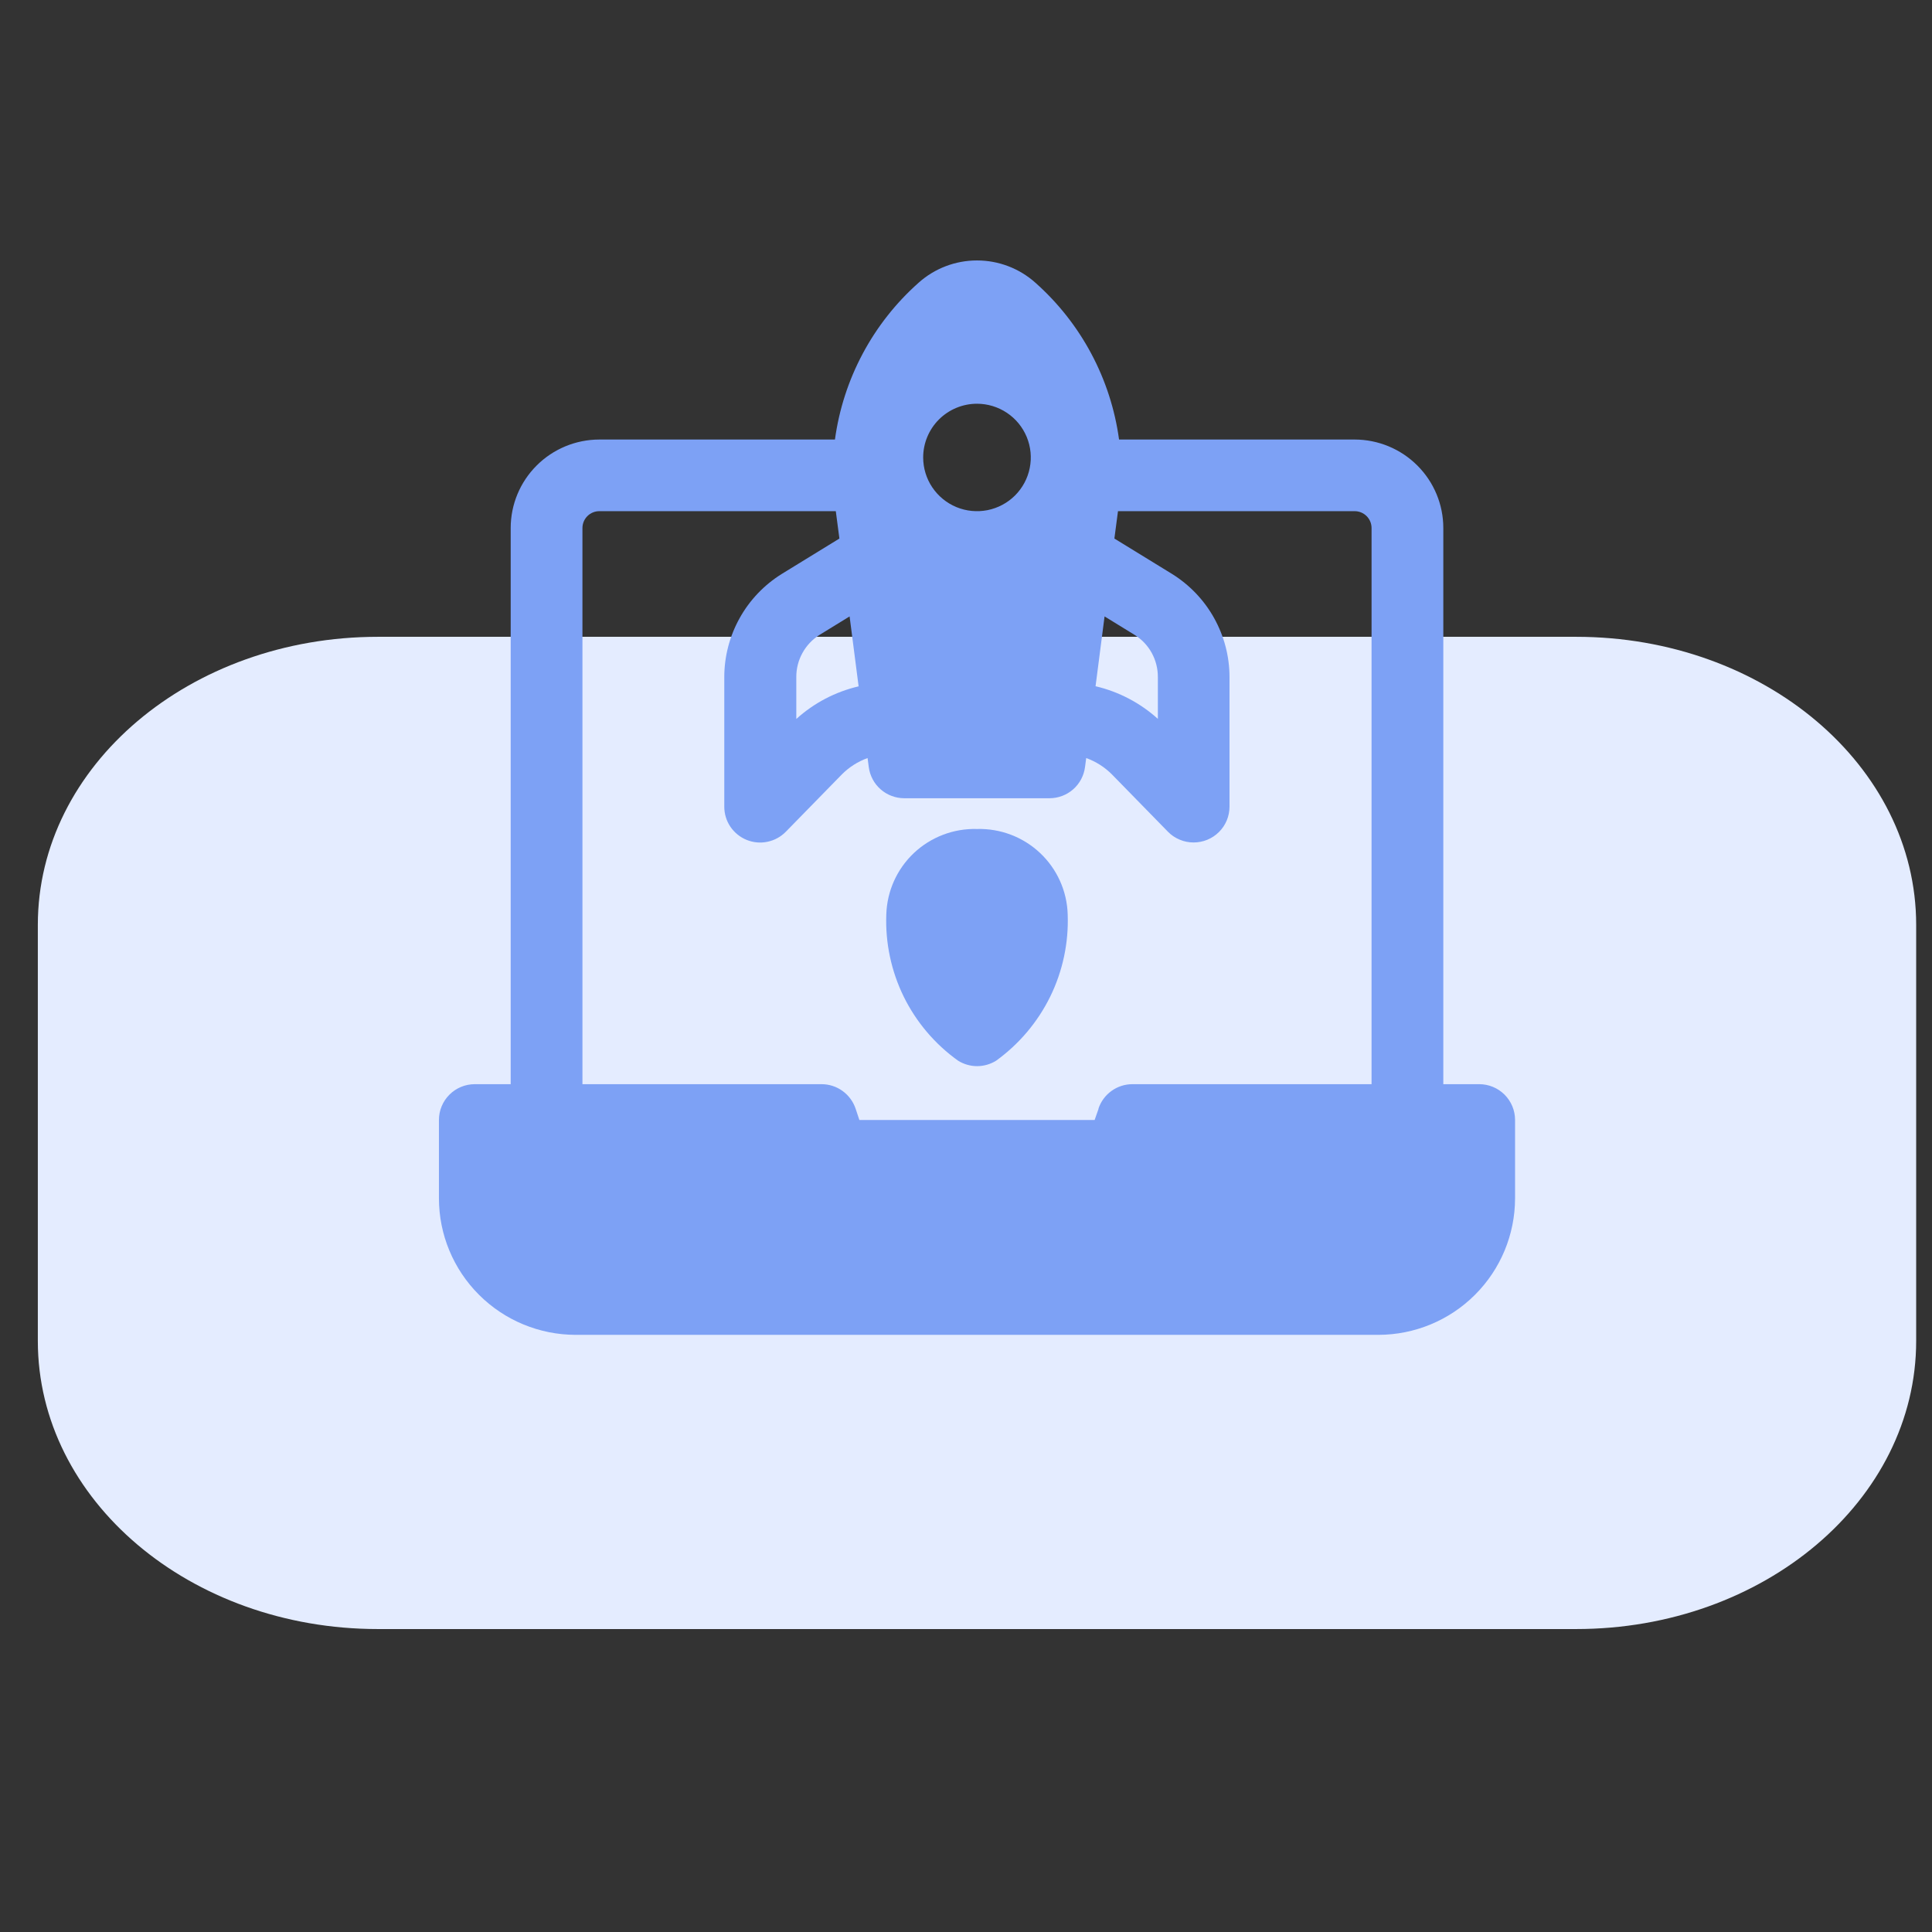 <?xml version="1.0" encoding="UTF-8"?>
<svg xmlns="http://www.w3.org/2000/svg" width="36" height="36" viewBox="0 0 36 36" fill="none">
  <rect x="0" y="0" width="36" height="36" fill="#333333" stroke="none"/>
  <g clip-path="url(#clip0_682_19128)">
    <path d="M0.705 17.233C0.705 14.269 3.542 11.866 7.042 11.866H29.369C32.868 11.866 35.705 14.269 35.705 17.233V24.987C35.705 27.951 32.868 30.355 29.369 30.355H7.042C3.542 30.355 0.705 27.951 0.705 24.987V17.233Z" fill="#E4ECFF"></path>
    <path d="M18.205 15.447C17.77 15.435 17.347 15.596 17.03 15.894C16.713 16.193 16.528 16.605 16.515 17.04C16.495 17.569 16.607 18.096 16.84 18.572C17.074 19.047 17.423 19.458 17.855 19.766C17.961 19.831 18.082 19.866 18.207 19.866C18.331 19.866 18.453 19.831 18.559 19.766C18.989 19.456 19.335 19.046 19.569 18.571C19.802 18.096 19.914 17.57 19.895 17.041C19.883 16.606 19.698 16.194 19.381 15.895C19.064 15.596 18.641 15.435 18.205 15.447Z" fill="#7DA1F5"></path>
    <path d="M27.563 20.202H26.894V9.839C26.894 9.402 26.72 8.983 26.41 8.674C26.101 8.365 25.681 8.191 25.243 8.19H20.852C20.698 7.062 20.146 6.026 19.294 5.269C18.995 5.001 18.607 4.853 18.205 4.853C17.803 4.853 17.415 5.001 17.116 5.269C16.264 6.026 15.712 7.062 15.558 8.19H11.167C10.729 8.191 10.309 8.365 10 8.674C9.69 8.983 9.516 9.402 9.516 9.839V20.202H8.847C8.67 20.202 8.5 20.272 8.375 20.397C8.249 20.523 8.179 20.692 8.179 20.869V22.329C8.179 23.004 8.448 23.65 8.926 24.127C9.403 24.604 10.051 24.872 10.726 24.873H25.684C26.359 24.872 27.007 24.604 27.484 24.127C27.962 23.65 28.23 23.004 28.231 22.329V20.869C28.231 20.692 28.161 20.523 28.035 20.397C27.91 20.272 27.74 20.202 27.563 20.202ZM20.582 11.486L21.145 11.832C21.278 11.915 21.387 12.031 21.462 12.168C21.537 12.306 21.576 12.46 21.575 12.616V13.395C21.246 13.098 20.846 12.888 20.414 12.787L20.582 11.486ZM18.205 7.523C18.403 7.523 18.597 7.582 18.762 7.692C18.927 7.802 19.055 7.958 19.131 8.141C19.207 8.324 19.227 8.525 19.188 8.719C19.15 8.913 19.054 9.092 18.914 9.232C18.774 9.372 18.595 9.467 18.401 9.506C18.206 9.544 18.005 9.525 17.821 9.449C17.638 9.373 17.482 9.245 17.371 9.08C17.261 8.916 17.202 8.722 17.202 8.524C17.202 8.259 17.308 8.004 17.496 7.816C17.684 7.629 17.939 7.523 18.205 7.523ZM15.999 12.789C15.567 12.89 15.167 13.099 14.838 13.397V12.616C14.837 12.46 14.876 12.306 14.952 12.168C15.027 12.031 15.136 11.915 15.268 11.832L15.831 11.486L15.999 12.789ZM20.471 20.658L20.397 20.869H16.013L15.943 20.658C15.898 20.526 15.813 20.41 15.699 20.328C15.586 20.246 15.449 20.202 15.309 20.202H10.853V9.839C10.853 9.756 10.886 9.676 10.945 9.617C11.004 9.558 11.084 9.525 11.167 9.525H15.574L15.641 10.035L14.566 10.695C14.239 10.899 13.969 11.181 13.782 11.518C13.595 11.854 13.496 12.232 13.496 12.616V15.031C13.496 15.164 13.535 15.294 13.609 15.404C13.684 15.514 13.789 15.6 13.912 15.65C14.035 15.7 14.171 15.713 14.301 15.685C14.431 15.658 14.55 15.593 14.643 15.498L15.687 14.43C15.822 14.294 15.986 14.19 16.166 14.125L16.188 14.292C16.209 14.453 16.287 14.601 16.409 14.708C16.531 14.815 16.688 14.874 16.851 14.874H19.555C19.718 14.874 19.875 14.815 19.997 14.708C20.119 14.601 20.197 14.453 20.218 14.292L20.24 14.125C20.42 14.19 20.584 14.294 20.719 14.43L21.763 15.498C21.825 15.562 21.9 15.612 21.982 15.646C22.064 15.681 22.152 15.698 22.241 15.698C22.419 15.698 22.589 15.628 22.714 15.503C22.84 15.378 22.91 15.208 22.91 15.031V12.616C22.91 12.232 22.811 11.854 22.624 11.518C22.437 11.181 22.167 10.899 21.84 10.695L20.765 10.035L20.832 9.525H25.243C25.326 9.525 25.406 9.558 25.465 9.617C25.524 9.676 25.557 9.756 25.557 9.839V20.202H21.101C20.961 20.202 20.824 20.246 20.711 20.328C20.597 20.41 20.512 20.526 20.468 20.658H20.471Z" fill="#7DA1F5"></path>
  </g>
  <defs>
    <clipPath id="clip0_682_19128">
      <rect width="35" height="35" fill="white" transform="translate(0.705 0.104)"></rect>
    </clipPath>
  </defs>
</svg>
